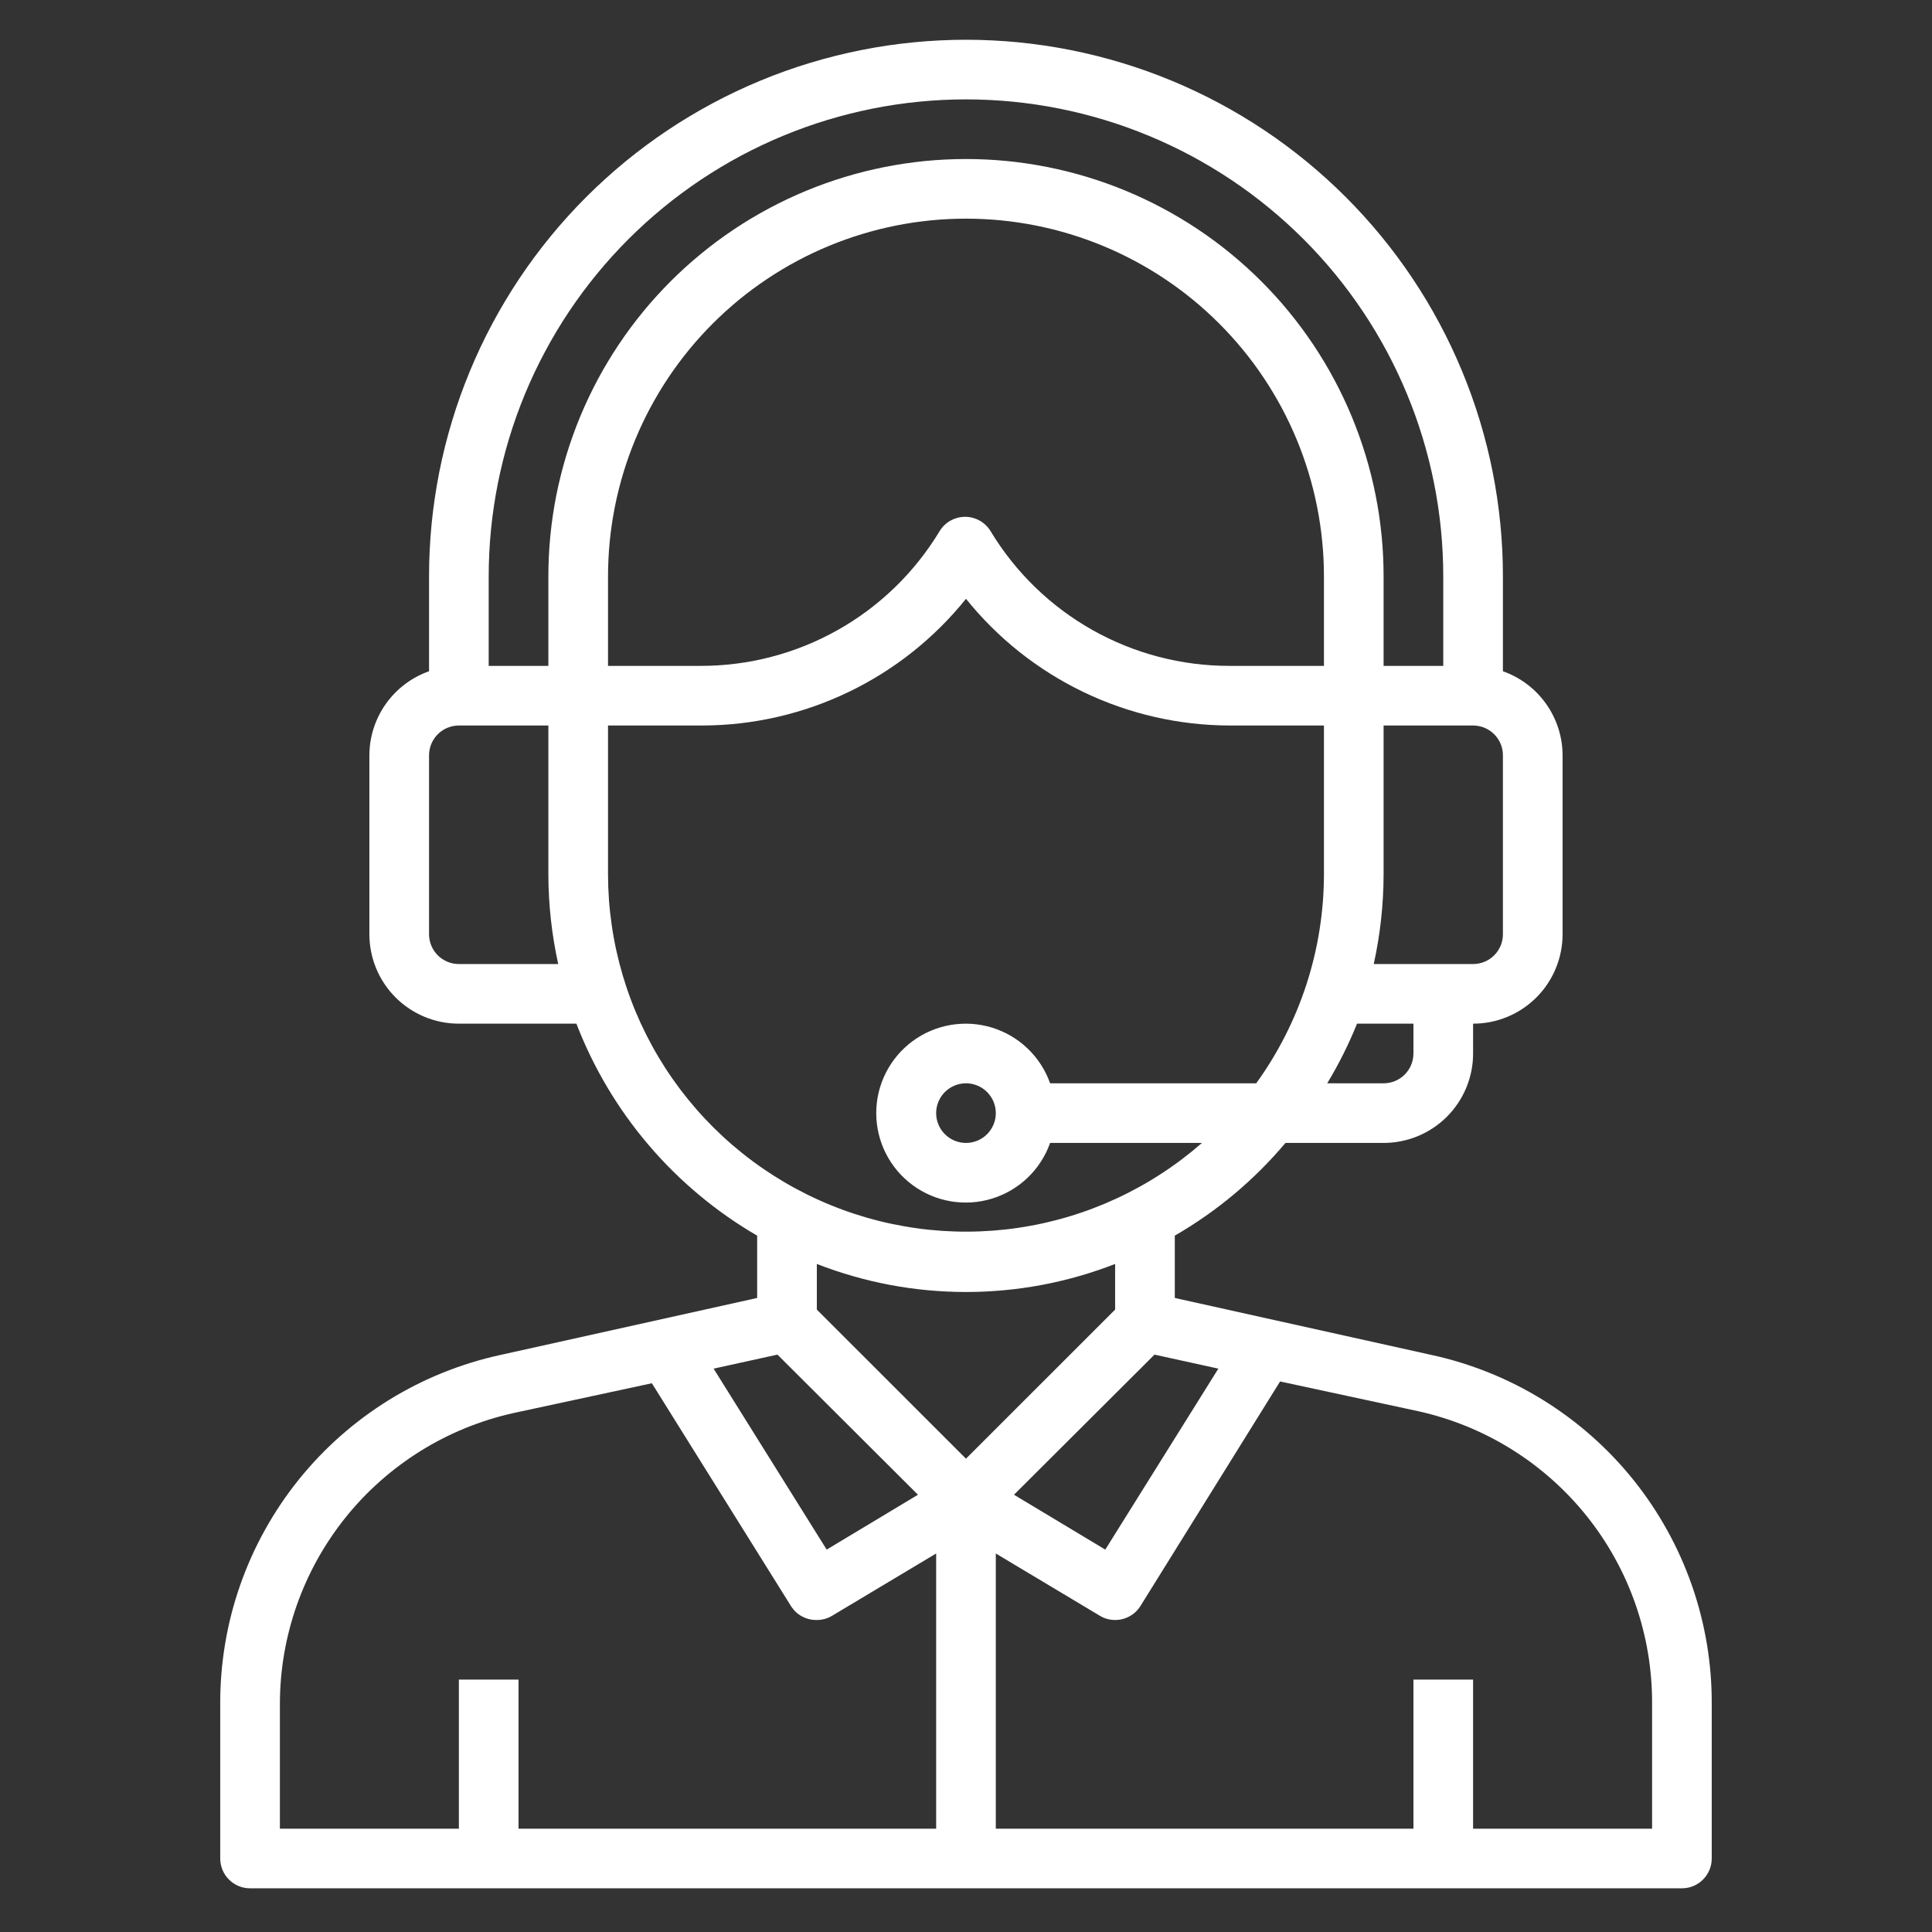 <svg xmlns="http://www.w3.org/2000/svg" xmlns:xlink="http://www.w3.org/1999/xlink" width="500" viewBox="0 0 375 375" height="500" preserveAspectRatio="xMidYMid meet"><rect x="0" y="0" width="375" height="375" fill="#333333" stroke="none"/><defs><clipPath id="f900865427"><path d="M 42.746 7.785 L 332.246 7.785 L 332.246 367 L 42.746 367 Z M 42.746 7.785 " clip-rule="nonzero"></path></clipPath></defs><g clip-path="url(#f900865427)"><path fill="#ffffff" d="M 277.82 262.988 L 228.027 251.934 L 228.027 239.84 C 236.234 235.09 243.395 229.09 249.508 221.844 L 268.555 221.844 C 269.125 221.844 269.691 221.812 270.258 221.758 C 270.824 221.703 271.387 221.621 271.945 221.508 C 272.504 221.398 273.055 221.258 273.598 221.094 C 274.145 220.93 274.68 220.738 275.203 220.52 C 275.73 220.301 276.242 220.059 276.746 219.793 C 277.246 219.523 277.734 219.23 278.207 218.914 C 278.68 218.602 279.137 218.262 279.574 217.902 C 280.016 217.539 280.438 217.16 280.84 216.758 C 281.242 216.355 281.621 215.934 281.984 215.496 C 282.344 215.055 282.684 214.598 283 214.125 C 283.316 213.652 283.605 213.164 283.875 212.664 C 284.145 212.164 284.387 211.648 284.605 211.125 C 284.82 210.598 285.012 210.062 285.18 209.52 C 285.344 208.977 285.48 208.426 285.594 207.867 C 285.703 207.309 285.785 206.746 285.844 206.184 C 285.898 205.617 285.926 205.051 285.926 204.48 L 285.926 198.691 C 286.496 198.691 287.062 198.664 287.629 198.609 C 288.195 198.555 288.758 198.469 289.316 198.359 C 289.871 198.25 290.426 198.109 290.969 197.945 C 291.512 197.781 292.047 197.59 292.574 197.371 C 293.098 197.152 293.613 196.91 294.113 196.645 C 294.617 196.375 295.105 196.082 295.578 195.766 C 296.051 195.453 296.508 195.113 296.945 194.754 C 297.387 194.391 297.805 194.012 298.207 193.609 C 298.609 193.207 298.992 192.785 299.352 192.344 C 299.715 191.906 300.055 191.449 300.367 190.977 C 300.684 190.504 300.977 190.016 301.246 189.516 C 301.512 189.016 301.758 188.5 301.973 187.977 C 302.191 187.449 302.383 186.914 302.547 186.371 C 302.715 185.828 302.852 185.277 302.961 184.719 C 303.074 184.16 303.156 183.598 303.211 183.035 C 303.27 182.469 303.297 181.898 303.297 181.332 L 303.297 146.609 C 303.293 145.719 303.223 144.832 303.086 143.953 C 302.945 143.074 302.742 142.211 302.469 141.363 C 302.199 140.516 301.863 139.695 301.465 138.898 C 301.066 138.102 300.609 137.34 300.094 136.613 C 299.578 135.887 299.012 135.207 298.391 134.566 C 297.77 133.926 297.105 133.34 296.395 132.805 C 295.684 132.266 294.938 131.789 294.152 131.367 C 293.367 130.945 292.555 130.586 291.715 130.289 L 291.715 111.887 C 291.715 110.18 291.676 108.477 291.59 106.773 C 291.508 105.07 291.383 103.371 291.215 101.676 C 291.047 99.98 290.84 98.289 290.59 96.602 C 290.34 94.914 290.047 93.234 289.715 91.562 C 289.383 89.891 289.008 88.227 288.594 86.574 C 288.18 84.922 287.723 83.277 287.23 81.648 C 286.734 80.016 286.199 78.398 285.625 76.793 C 285.051 75.188 284.438 73.598 283.781 72.023 C 283.129 70.445 282.438 68.891 281.711 67.348 C 280.98 65.805 280.215 64.285 279.41 62.781 C 278.605 61.277 277.766 59.793 276.891 58.332 C 276.012 56.871 275.102 55.43 274.152 54.012 C 273.203 52.594 272.223 51.203 271.207 49.832 C 270.191 48.465 269.141 47.121 268.059 45.801 C 266.977 44.484 265.863 43.191 264.719 41.93 C 263.574 40.668 262.398 39.434 261.191 38.227 C 259.984 37.023 258.75 35.848 257.484 34.703 C 256.223 33.559 254.93 32.445 253.613 31.363 C 252.293 30.281 250.949 29.23 249.578 28.215 C 248.211 27.199 246.816 26.219 245.398 25.273 C 243.98 24.324 242.539 23.414 241.074 22.535 C 239.613 21.66 238.129 20.82 236.625 20.016 C 235.121 19.215 233.598 18.445 232.055 17.719 C 230.516 16.988 228.957 16.297 227.379 15.645 C 225.805 14.992 224.211 14.379 222.605 13.805 C 221 13.23 219.383 12.695 217.75 12.203 C 216.117 11.707 214.473 11.254 212.82 10.84 C 211.164 10.426 209.5 10.051 207.828 9.719 C 206.156 9.387 204.477 9.094 202.789 8.844 C 201.102 8.594 199.41 8.387 197.711 8.219 C 196.016 8.051 194.312 7.926 192.609 7.844 C 190.906 7.758 189.203 7.715 187.496 7.715 C 185.789 7.715 184.086 7.758 182.383 7.844 C 180.68 7.926 178.977 8.051 177.281 8.219 C 175.582 8.387 173.891 8.594 172.203 8.844 C 170.516 9.094 168.836 9.387 167.164 9.719 C 165.492 10.051 163.828 10.426 162.172 10.84 C 160.52 11.254 158.875 11.707 157.242 12.203 C 155.609 12.695 153.992 13.23 152.387 13.805 C 150.781 14.379 149.188 14.992 147.613 15.645 C 146.039 16.297 144.477 16.988 142.938 17.719 C 141.395 18.445 139.871 19.215 138.367 20.016 C 136.863 20.82 135.379 21.66 133.918 22.535 C 132.453 23.414 131.012 24.324 129.594 25.273 C 128.176 26.219 126.781 27.199 125.414 28.215 C 124.043 29.23 122.699 30.281 121.379 31.363 C 120.062 32.445 118.77 33.559 117.508 34.703 C 116.242 35.848 115.008 37.023 113.801 38.227 C 112.594 39.434 111.418 40.668 110.273 41.93 C 109.129 43.191 108.016 44.484 106.934 45.801 C 105.852 47.121 104.801 48.465 103.785 49.832 C 102.77 51.203 101.789 52.594 100.84 54.012 C 99.895 55.43 98.98 56.871 98.105 58.332 C 97.227 59.793 96.387 61.277 95.582 62.781 C 94.777 64.285 94.012 65.805 93.281 67.348 C 92.555 68.891 91.863 70.445 91.211 72.023 C 90.559 73.598 89.941 75.188 89.367 76.793 C 88.793 78.398 88.258 80.016 87.766 81.648 C 87.27 83.277 86.812 84.922 86.398 86.574 C 85.984 88.227 85.613 89.891 85.277 91.562 C 84.945 93.234 84.656 94.914 84.406 96.602 C 84.152 98.289 83.945 99.98 83.777 101.676 C 83.609 103.371 83.484 105.07 83.402 106.773 C 83.316 108.477 83.277 110.18 83.277 111.887 L 83.277 130.289 C 82.438 130.586 81.625 130.945 80.84 131.367 C 80.055 131.789 79.309 132.266 78.598 132.805 C 77.887 133.34 77.223 133.926 76.602 134.566 C 75.98 135.207 75.414 135.887 74.898 136.613 C 74.383 137.34 73.926 138.102 73.527 138.898 C 73.129 139.695 72.797 140.516 72.523 141.363 C 72.25 142.211 72.047 143.074 71.906 143.953 C 71.77 144.832 71.699 145.719 71.695 146.609 L 71.695 181.332 C 71.695 181.898 71.723 182.469 71.781 183.035 C 71.836 183.598 71.918 184.16 72.031 184.719 C 72.141 185.277 72.277 185.828 72.445 186.371 C 72.609 186.914 72.801 187.449 73.02 187.977 C 73.234 188.5 73.48 189.016 73.746 189.516 C 74.016 190.016 74.309 190.504 74.625 190.977 C 74.941 191.449 75.277 191.906 75.641 192.348 C 76 192.785 76.383 193.207 76.785 193.609 C 77.188 194.012 77.605 194.391 78.047 194.754 C 78.488 195.113 78.941 195.453 79.418 195.766 C 79.891 196.082 80.375 196.375 80.879 196.645 C 81.379 196.91 81.895 197.152 82.418 197.371 C 82.945 197.59 83.48 197.781 84.023 197.945 C 84.57 198.109 85.121 198.25 85.676 198.359 C 86.234 198.469 86.797 198.555 87.363 198.609 C 87.93 198.664 88.496 198.691 89.066 198.691 L 111.879 198.691 C 113.535 202.988 115.539 207.113 117.895 211.07 C 120.25 215.027 122.922 218.758 125.91 222.262 C 128.895 225.762 132.156 228.992 135.691 231.941 C 139.227 234.895 142.984 237.527 146.965 239.84 L 146.965 251.934 L 97.172 262.988 C 95.258 263.402 93.363 263.898 91.488 264.477 C 89.613 265.055 87.77 265.711 85.953 266.441 C 84.133 267.176 82.352 267.984 80.602 268.871 C 78.852 269.758 77.145 270.715 75.477 271.746 C 73.812 272.777 72.191 273.879 70.617 275.047 C 69.043 276.215 67.523 277.449 66.055 278.746 C 64.586 280.043 63.176 281.402 61.824 282.82 C 60.473 284.238 59.18 285.711 57.953 287.238 C 56.727 288.77 55.566 290.344 54.473 291.973 C 53.383 293.598 52.359 295.27 51.41 296.984 C 50.457 298.695 49.582 300.445 48.781 302.234 C 47.98 304.023 47.258 305.844 46.609 307.691 C 45.965 309.543 45.395 311.414 44.91 313.312 C 44.422 315.211 44.016 317.129 43.695 319.059 C 43.371 320.992 43.129 322.934 42.973 324.887 C 42.812 326.84 42.738 328.797 42.746 330.758 L 42.746 360.734 C 42.746 361.113 42.785 361.488 42.859 361.863 C 42.934 362.234 43.043 362.598 43.188 362.949 C 43.332 363.301 43.512 363.633 43.723 363.949 C 43.934 364.266 44.172 364.559 44.441 364.824 C 44.711 365.094 45.004 365.336 45.32 365.547 C 45.637 365.758 45.969 365.934 46.32 366.082 C 46.672 366.227 47.035 366.336 47.406 366.41 C 47.781 366.484 48.156 366.52 48.535 366.52 L 326.457 366.52 C 326.836 366.52 327.215 366.484 327.586 366.41 C 327.957 366.336 328.32 366.227 328.672 366.082 C 329.023 365.934 329.355 365.758 329.672 365.547 C 329.988 365.336 330.281 365.094 330.551 364.824 C 330.82 364.559 331.059 364.266 331.27 363.949 C 331.48 363.633 331.66 363.301 331.805 362.949 C 331.949 362.598 332.062 362.234 332.137 361.863 C 332.211 361.488 332.246 361.113 332.246 360.734 L 332.246 330.758 C 332.254 328.797 332.18 326.84 332.023 324.887 C 331.863 322.934 331.621 320.992 331.301 319.059 C 330.977 317.129 330.57 315.211 330.082 313.312 C 329.598 311.414 329.031 309.543 328.383 307.691 C 327.738 305.844 327.012 304.023 326.211 302.234 C 325.41 300.445 324.535 298.695 323.582 296.984 C 322.633 295.27 321.609 293.598 320.52 291.973 C 319.426 290.344 318.266 288.77 317.039 287.238 C 315.812 285.711 314.523 284.238 313.168 282.82 C 311.816 281.402 310.406 280.043 308.938 278.746 C 307.469 277.449 305.949 276.215 304.375 275.047 C 302.801 273.879 301.18 272.777 299.516 271.746 C 297.848 270.715 296.141 269.758 294.391 268.871 C 292.641 267.984 290.859 267.176 289.039 266.441 C 287.223 265.711 285.379 265.055 283.504 264.477 C 281.629 263.898 279.734 263.402 277.82 262.988 Z M 236.48 265.652 L 214.535 300.777 L 196.816 290.129 L 224.09 262.93 Z M 274.348 204.48 C 274.348 204.859 274.309 205.238 274.234 205.609 C 274.16 205.98 274.051 206.344 273.906 206.695 C 273.762 207.047 273.582 207.379 273.371 207.695 C 273.16 208.012 272.918 208.305 272.652 208.574 C 272.383 208.84 272.09 209.082 271.773 209.293 C 271.457 209.504 271.125 209.68 270.773 209.828 C 270.422 209.973 270.059 210.082 269.688 210.156 C 269.312 210.23 268.938 210.266 268.555 210.266 L 257.613 210.266 C 259.852 206.562 261.781 202.703 263.402 198.691 L 274.348 198.691 Z M 256.977 129.246 L 238.621 129.246 C 236.301 129.25 233.992 129.102 231.691 128.805 C 229.391 128.512 227.121 128.07 224.875 127.48 C 222.633 126.895 220.438 126.164 218.285 125.293 C 216.137 124.422 214.051 123.418 212.031 122.281 C 210.012 121.141 208.07 119.879 206.215 118.492 C 204.355 117.102 202.594 115.602 200.93 113.988 C 199.266 112.375 197.711 110.66 196.266 108.844 C 194.824 107.031 193.5 105.133 192.301 103.148 C 192.176 102.934 192.035 102.727 191.879 102.531 C 191.727 102.332 191.559 102.148 191.379 101.973 C 191.203 101.797 191.012 101.633 190.812 101.484 C 190.613 101.332 190.406 101.195 190.188 101.07 C 189.969 100.949 189.746 100.84 189.516 100.742 C 189.281 100.648 189.047 100.57 188.805 100.504 C 188.562 100.441 188.316 100.395 188.07 100.363 C 187.82 100.328 187.574 100.312 187.324 100.312 C 187.074 100.312 186.824 100.328 186.574 100.363 C 186.328 100.395 186.082 100.441 185.84 100.504 C 185.598 100.57 185.363 100.648 185.129 100.742 C 184.898 100.84 184.676 100.949 184.457 101.07 C 184.238 101.195 184.031 101.332 183.832 101.484 C 183.633 101.633 183.445 101.797 183.266 101.973 C 183.086 102.148 182.922 102.332 182.766 102.531 C 182.613 102.727 182.473 102.934 182.344 103.148 C 181.145 105.133 179.82 107.031 178.379 108.844 C 176.934 110.66 175.379 112.375 173.715 113.988 C 172.051 115.602 170.289 117.102 168.434 118.492 C 166.574 119.879 164.637 121.141 162.613 122.281 C 160.594 123.418 158.508 124.422 156.359 125.293 C 154.211 126.164 152.012 126.895 149.77 127.48 C 147.527 128.07 145.254 128.512 142.953 128.805 C 140.652 129.102 138.344 129.25 136.023 129.246 L 118.016 129.246 L 118.016 111.887 C 118.016 110.75 118.043 109.613 118.102 108.477 C 118.156 107.344 118.238 106.211 118.352 105.078 C 118.461 103.949 118.602 102.82 118.77 101.695 C 118.934 100.57 119.129 99.453 119.352 98.336 C 119.574 97.223 119.82 96.113 120.098 95.012 C 120.375 93.91 120.68 92.812 121.008 91.727 C 121.34 90.641 121.695 89.559 122.078 88.488 C 122.461 87.418 122.871 86.359 123.305 85.309 C 123.742 84.262 124.199 83.223 124.688 82.195 C 125.172 81.168 125.684 80.152 126.219 79.148 C 126.758 78.148 127.316 77.156 127.902 76.184 C 128.484 75.207 129.094 74.25 129.727 73.305 C 130.359 72.359 131.012 71.43 131.688 70.516 C 132.367 69.605 133.066 68.707 133.789 67.828 C 134.508 66.949 135.25 66.09 136.016 65.25 C 136.777 64.406 137.562 63.582 138.367 62.781 C 139.172 61.977 139.992 61.191 140.836 60.43 C 141.68 59.668 142.539 58.926 143.418 58.203 C 144.297 57.48 145.195 56.781 146.105 56.105 C 147.02 55.43 147.949 54.773 148.895 54.145 C 149.84 53.512 150.801 52.902 151.777 52.32 C 152.75 51.734 153.742 51.176 154.742 50.641 C 155.746 50.105 156.762 49.594 157.789 49.105 C 158.816 48.621 159.855 48.16 160.906 47.727 C 161.957 47.289 163.02 46.883 164.09 46.5 C 165.16 46.117 166.238 45.762 167.328 45.43 C 168.414 45.102 169.512 44.797 170.613 44.52 C 171.719 44.246 172.824 43.996 173.941 43.773 C 175.059 43.551 176.176 43.359 177.301 43.191 C 178.426 43.023 179.555 42.887 180.688 42.773 C 181.816 42.664 182.953 42.578 184.086 42.523 C 185.223 42.469 186.359 42.441 187.496 42.441 C 188.633 42.441 189.77 42.469 190.906 42.523 C 192.043 42.578 193.176 42.664 194.305 42.773 C 195.438 42.887 196.566 43.023 197.691 43.191 C 198.816 43.359 199.938 43.551 201.051 43.773 C 202.168 43.996 203.277 44.246 204.379 44.52 C 205.48 44.797 206.578 45.102 207.664 45.43 C 208.754 45.762 209.832 46.117 210.902 46.5 C 211.973 46.883 213.035 47.289 214.086 47.727 C 215.137 48.16 216.176 48.621 217.203 49.105 C 218.23 49.594 219.246 50.105 220.25 50.641 C 221.25 51.176 222.242 51.734 223.215 52.32 C 224.191 52.902 225.152 53.512 226.098 54.145 C 227.043 54.773 227.973 55.43 228.887 56.105 C 229.797 56.781 230.695 57.48 231.574 58.203 C 232.453 58.926 233.312 59.668 234.156 60.43 C 235 61.191 235.82 61.977 236.625 62.781 C 237.43 63.582 238.215 64.406 238.977 65.25 C 239.742 66.09 240.484 66.949 241.203 67.828 C 241.926 68.707 242.625 69.605 243.305 70.516 C 243.98 71.43 244.637 72.359 245.266 73.305 C 245.898 74.25 246.508 75.207 247.09 76.184 C 247.676 77.156 248.234 78.148 248.773 79.148 C 249.309 80.152 249.82 81.168 250.305 82.195 C 250.793 83.223 251.254 84.262 251.688 85.309 C 252.121 86.359 252.531 87.418 252.914 88.488 C 253.297 89.559 253.656 90.641 253.984 91.727 C 254.316 92.812 254.617 93.91 254.895 95.012 C 255.172 96.113 255.418 97.223 255.641 98.336 C 255.863 99.453 256.059 100.57 256.223 101.695 C 256.391 102.82 256.531 103.949 256.641 105.078 C 256.754 106.211 256.836 107.344 256.895 108.477 C 256.949 109.613 256.977 110.75 256.977 111.887 Z M 291.715 181.332 C 291.715 181.711 291.68 182.09 291.605 182.461 C 291.531 182.832 291.422 183.195 291.277 183.547 C 291.129 183.898 290.953 184.23 290.742 184.547 C 290.527 184.863 290.289 185.156 290.02 185.426 C 289.75 185.691 289.461 185.934 289.145 186.145 C 288.828 186.355 288.492 186.531 288.141 186.68 C 287.789 186.824 287.43 186.934 287.055 187.008 C 286.684 187.082 286.305 187.117 285.926 187.117 L 266.645 187.117 C 267.902 181.398 268.539 175.613 268.555 169.758 L 268.555 140.82 L 285.926 140.82 C 286.305 140.82 286.684 140.859 287.055 140.934 C 287.43 141.008 287.789 141.117 288.141 141.262 C 288.492 141.406 288.828 141.586 289.145 141.797 C 289.461 142.008 289.75 142.246 290.02 142.516 C 290.289 142.785 290.527 143.078 290.742 143.395 C 290.953 143.711 291.129 144.043 291.277 144.395 C 291.422 144.746 291.531 145.105 291.605 145.48 C 291.68 145.852 291.715 146.23 291.715 146.609 Z M 187.496 19.289 C 189.012 19.289 190.527 19.328 192.043 19.402 C 193.555 19.477 195.066 19.59 196.578 19.738 C 198.086 19.887 199.59 20.07 201.09 20.293 C 202.59 20.516 204.082 20.773 205.57 21.07 C 207.055 21.367 208.535 21.699 210.008 22.066 C 211.477 22.434 212.938 22.84 214.387 23.277 C 215.84 23.719 217.277 24.191 218.707 24.703 C 220.133 25.215 221.547 25.758 222.949 26.34 C 224.348 26.918 225.734 27.531 227.105 28.18 C 228.477 28.828 229.828 29.512 231.168 30.223 C 232.504 30.938 233.824 31.684 235.121 32.465 C 236.422 33.242 237.703 34.055 238.965 34.895 C 240.227 35.738 241.465 36.609 242.684 37.512 C 243.898 38.414 245.094 39.348 246.266 40.309 C 247.438 41.27 248.586 42.262 249.711 43.277 C 250.832 44.297 251.93 45.34 253.004 46.41 C 254.074 47.484 255.121 48.578 256.137 49.703 C 257.156 50.824 258.145 51.973 259.109 53.145 C 260.07 54.316 261.004 55.512 261.906 56.727 C 262.809 57.945 263.68 59.184 264.523 60.441 C 265.367 61.703 266.176 62.984 266.957 64.281 C 267.734 65.582 268.484 66.902 269.199 68.238 C 269.914 69.574 270.594 70.926 271.242 72.297 C 271.891 73.668 272.504 75.051 273.086 76.453 C 273.664 77.852 274.211 79.266 274.723 80.691 C 275.23 82.117 275.707 83.559 276.148 85.008 C 276.586 86.457 276.992 87.918 277.359 89.387 C 277.727 90.855 278.059 92.336 278.355 93.82 C 278.652 95.309 278.91 96.801 279.133 98.301 C 279.355 99.797 279.543 101.301 279.691 102.809 C 279.84 104.316 279.949 105.828 280.023 107.344 C 280.098 108.855 280.137 110.371 280.137 111.887 L 280.137 129.246 L 268.555 129.246 L 268.555 111.887 C 268.555 110.559 268.523 109.234 268.457 107.91 C 268.395 106.586 268.297 105.266 268.164 103.945 C 268.035 102.625 267.875 101.309 267.68 99.996 C 267.484 98.688 267.258 97.379 267 96.078 C 266.738 94.777 266.449 93.484 266.129 92.199 C 265.805 90.914 265.449 89.637 265.066 88.367 C 264.68 87.098 264.266 85.84 263.816 84.59 C 263.371 83.344 262.895 82.105 262.387 80.879 C 261.879 79.656 261.34 78.445 260.773 77.246 C 260.207 76.047 259.609 74.863 258.984 73.691 C 258.359 72.523 257.707 71.371 257.023 70.234 C 256.34 69.094 255.633 67.977 254.895 66.875 C 254.156 65.77 253.395 64.688 252.605 63.621 C 251.812 62.559 251 61.512 250.156 60.488 C 249.316 59.461 248.449 58.457 247.559 57.477 C 246.668 56.492 245.754 55.535 244.812 54.594 C 243.875 53.656 242.914 52.742 241.934 51.855 C 240.949 50.965 239.945 50.098 238.922 49.258 C 237.895 48.414 236.848 47.598 235.785 46.809 C 234.719 46.02 233.633 45.258 232.531 44.52 C 231.43 43.781 230.309 43.074 229.168 42.391 C 228.031 41.711 226.879 41.059 225.707 40.434 C 224.539 39.809 223.352 39.211 222.152 38.645 C 220.953 38.078 219.742 37.539 218.516 37.031 C 217.289 36.523 216.055 36.047 214.805 35.602 C 213.555 35.156 212.297 34.738 211.027 34.355 C 209.758 33.969 208.48 33.617 207.191 33.293 C 205.906 32.973 204.613 32.68 203.309 32.422 C 202.008 32.164 200.703 31.938 199.391 31.742 C 198.078 31.547 196.762 31.387 195.441 31.254 C 194.121 31.125 192.797 31.027 191.473 30.965 C 190.148 30.898 188.824 30.867 187.496 30.867 C 186.168 30.867 184.844 30.898 183.52 30.965 C 182.195 31.027 180.871 31.125 179.551 31.254 C 178.23 31.387 176.914 31.547 175.602 31.742 C 174.289 31.938 172.984 32.164 171.684 32.422 C 170.383 32.68 169.086 32.973 167.801 33.293 C 166.512 33.617 165.234 33.969 163.965 34.355 C 162.695 34.738 161.438 35.156 160.188 35.602 C 158.938 36.047 157.703 36.523 156.477 37.031 C 155.25 37.539 154.039 38.078 152.84 38.645 C 151.641 39.211 150.453 39.809 149.285 40.434 C 148.113 41.059 146.961 41.711 145.824 42.391 C 144.684 43.074 143.566 43.781 142.461 44.52 C 141.359 45.258 140.273 46.02 139.207 46.809 C 138.145 47.598 137.098 48.414 136.074 49.258 C 135.047 50.098 134.043 50.965 133.059 51.855 C 132.078 52.742 131.117 53.656 130.18 54.594 C 129.238 55.535 128.324 56.492 127.434 57.477 C 126.543 58.457 125.676 59.461 124.836 60.488 C 123.996 61.512 123.18 62.559 122.387 63.621 C 121.598 64.688 120.836 65.77 120.098 66.875 C 119.359 67.977 118.652 69.094 117.969 70.234 C 117.285 71.371 116.633 72.523 116.008 73.691 C 115.383 74.863 114.785 76.047 114.219 77.246 C 113.652 78.445 113.113 79.656 112.605 80.879 C 112.098 82.105 111.621 83.344 111.176 84.59 C 110.727 85.84 110.312 87.098 109.926 88.367 C 109.543 89.637 109.188 90.914 108.867 92.199 C 108.543 93.484 108.254 94.777 107.992 96.078 C 107.734 97.379 107.508 98.688 107.312 99.996 C 107.117 101.309 106.957 102.625 106.828 103.945 C 106.695 105.266 106.598 106.586 106.535 107.91 C 106.469 109.234 106.438 110.559 106.438 111.887 L 106.438 129.246 L 94.855 129.246 L 94.855 111.887 C 94.855 110.371 94.895 108.855 94.969 107.344 C 95.043 105.828 95.152 104.316 95.301 102.809 C 95.449 101.301 95.637 99.797 95.859 98.301 C 96.082 96.801 96.34 95.309 96.637 93.82 C 96.934 92.336 97.266 90.855 97.633 89.387 C 98 87.918 98.406 86.457 98.844 85.008 C 99.285 83.559 99.762 82.117 100.273 80.691 C 100.781 79.266 101.328 77.852 101.906 76.453 C 102.488 75.051 103.102 73.668 103.75 72.297 C 104.398 70.926 105.082 69.574 105.797 68.238 C 106.512 66.902 107.258 65.582 108.035 64.281 C 108.816 62.984 109.625 61.703 110.469 60.441 C 111.312 59.184 112.184 57.945 113.086 56.727 C 113.992 55.512 114.922 54.316 115.883 53.145 C 116.848 51.973 117.836 50.824 118.855 49.703 C 119.871 48.578 120.918 47.484 121.988 46.41 C 123.062 45.34 124.16 44.297 125.281 43.277 C 126.406 42.262 127.555 41.27 128.727 40.309 C 129.898 39.348 131.094 38.414 132.312 37.512 C 133.527 36.609 134.77 35.738 136.027 34.895 C 137.289 34.055 138.57 33.242 139.871 32.465 C 141.172 31.684 142.488 30.938 143.824 30.223 C 145.164 29.512 146.516 28.828 147.887 28.18 C 149.258 27.531 150.645 26.918 152.043 26.34 C 153.445 25.758 154.859 25.215 156.285 24.703 C 157.715 24.191 159.152 23.719 160.605 23.277 C 162.055 22.84 163.516 22.434 164.988 22.066 C 166.457 21.699 167.938 21.367 169.422 21.07 C 170.91 20.773 172.402 20.516 173.902 20.293 C 175.402 20.07 176.906 19.887 178.414 19.738 C 179.926 19.59 181.438 19.477 182.949 19.402 C 184.465 19.328 185.98 19.289 187.496 19.289 Z M 89.066 187.117 C 88.688 187.117 88.309 187.082 87.938 187.008 C 87.562 186.934 87.203 186.824 86.852 186.68 C 86.5 186.531 86.164 186.355 85.848 186.145 C 85.535 185.934 85.242 185.691 84.973 185.426 C 84.703 185.156 84.465 184.863 84.254 184.547 C 84.039 184.23 83.863 183.898 83.719 183.547 C 83.57 183.195 83.461 182.832 83.387 182.461 C 83.312 182.09 83.277 181.711 83.277 181.332 L 83.277 146.609 C 83.277 146.23 83.312 145.852 83.387 145.48 C 83.461 145.105 83.57 144.746 83.719 144.395 C 83.863 144.043 84.039 143.711 84.254 143.395 C 84.465 143.078 84.703 142.785 84.973 142.516 C 85.242 142.246 85.535 142.008 85.848 141.797 C 86.164 141.586 86.5 141.406 86.852 141.262 C 87.203 141.117 87.562 141.008 87.938 140.934 C 88.309 140.859 88.688 140.82 89.066 140.82 L 106.438 140.82 L 106.438 169.758 C 106.453 175.613 107.09 181.398 108.348 187.117 Z M 118.016 169.758 L 118.016 140.82 L 136.371 140.82 C 138.816 140.812 141.258 140.672 143.688 140.391 C 146.117 140.113 148.523 139.699 150.91 139.152 C 153.293 138.605 155.641 137.926 157.949 137.117 C 160.258 136.309 162.516 135.371 164.719 134.312 C 166.926 133.25 169.062 132.07 171.137 130.773 C 173.211 129.473 175.203 128.062 177.121 126.543 C 179.035 125.02 180.859 123.398 182.598 121.672 C 184.332 119.949 185.965 118.133 187.496 116.227 C 189.027 118.133 190.66 119.949 192.398 121.672 C 194.133 123.398 195.957 125.02 197.871 126.543 C 199.789 128.062 201.781 129.473 203.855 130.773 C 205.93 132.07 208.066 133.25 210.273 134.312 C 212.477 135.371 214.734 136.309 217.043 137.117 C 219.352 137.926 221.699 138.605 224.082 139.152 C 226.469 139.699 228.875 140.113 231.305 140.391 C 233.738 140.672 236.176 140.812 238.621 140.82 L 256.977 140.82 L 256.977 169.758 C 256.969 173.371 256.684 176.965 256.113 180.531 C 255.547 184.102 254.703 187.605 253.59 191.043 C 252.473 194.48 251.098 197.812 249.461 201.035 C 247.824 204.262 245.949 207.336 243.832 210.266 L 203.824 210.266 C 203.598 209.629 203.336 209.008 203.039 208.398 C 202.738 207.793 202.406 207.207 202.039 206.637 C 201.672 206.07 201.273 205.523 200.844 205.004 C 200.414 204.48 199.953 203.984 199.465 203.52 C 198.977 203.051 198.461 202.613 197.922 202.203 C 197.383 201.797 196.82 201.422 196.238 201.078 C 195.652 200.738 195.051 200.43 194.43 200.16 C 193.812 199.887 193.18 199.652 192.531 199.453 C 191.883 199.254 191.227 199.098 190.562 198.977 C 189.898 198.852 189.227 198.77 188.551 198.727 C 187.875 198.684 187.199 198.684 186.523 198.719 C 185.848 198.754 185.176 198.828 184.512 198.941 C 183.844 199.059 183.184 199.211 182.535 199.402 C 181.887 199.594 181.25 199.82 180.629 200.086 C 180.008 200.352 179.402 200.652 178.816 200.988 C 178.227 201.324 177.66 201.695 177.117 202.098 C 176.574 202.5 176.055 202.93 175.562 203.395 C 175.066 203.855 174.602 204.348 174.168 204.863 C 173.73 205.383 173.328 205.922 172.953 206.488 C 172.582 207.051 172.242 207.637 171.938 208.238 C 171.633 208.844 171.363 209.461 171.133 210.098 C 170.898 210.734 170.707 211.379 170.547 212.039 C 170.391 212.695 170.273 213.359 170.195 214.031 C 170.117 214.703 170.078 215.379 170.078 216.055 C 170.078 216.73 170.117 217.406 170.195 218.078 C 170.273 218.75 170.391 219.414 170.547 220.07 C 170.707 220.73 170.898 221.375 171.133 222.012 C 171.363 222.648 171.633 223.266 171.938 223.871 C 172.242 224.473 172.582 225.059 172.953 225.621 C 173.328 226.188 173.73 226.727 174.168 227.246 C 174.602 227.762 175.066 228.254 175.562 228.715 C 176.055 229.18 176.574 229.609 177.117 230.012 C 177.66 230.414 178.227 230.785 178.816 231.121 C 179.402 231.457 180.008 231.758 180.629 232.023 C 181.25 232.289 181.887 232.516 182.535 232.707 C 183.184 232.898 183.844 233.051 184.512 233.168 C 185.176 233.281 185.848 233.355 186.523 233.391 C 187.199 233.426 187.875 233.426 188.551 233.383 C 189.227 233.34 189.898 233.258 190.562 233.137 C 191.227 233.012 191.883 232.855 192.531 232.656 C 193.18 232.457 193.812 232.223 194.43 231.949 C 195.051 231.68 195.652 231.371 196.238 231.031 C 196.82 230.688 197.383 230.312 197.922 229.906 C 198.461 229.496 198.977 229.059 199.465 228.59 C 199.953 228.125 200.414 227.629 200.844 227.105 C 201.273 226.586 201.672 226.039 202.039 225.473 C 202.406 224.902 202.738 224.316 203.039 223.711 C 203.336 223.102 203.598 222.48 203.824 221.844 L 233.297 221.844 C 232.051 222.934 230.766 223.98 229.445 224.98 C 228.125 225.98 226.77 226.93 225.379 227.832 C 223.992 228.738 222.57 229.59 221.121 230.391 C 219.672 231.191 218.195 231.941 216.691 232.637 C 215.188 233.332 213.66 233.973 212.109 234.562 C 210.562 235.148 208.992 235.68 207.406 236.152 C 205.816 236.629 204.215 237.043 202.598 237.406 C 200.98 237.766 199.352 238.066 197.715 238.309 C 196.074 238.555 194.43 238.738 192.777 238.863 C 191.125 238.988 189.469 239.055 187.812 239.062 C 186.156 239.07 184.5 239.02 182.848 238.91 C 181.195 238.797 179.547 238.629 177.906 238.398 C 176.266 238.172 174.633 237.883 173.012 237.539 C 171.391 237.195 169.785 236.793 168.195 236.332 C 166.602 235.871 165.027 235.355 163.473 234.781 C 161.918 234.211 160.387 233.582 158.879 232.898 C 157.367 232.219 155.883 231.48 154.426 230.695 C 152.969 229.906 151.543 229.066 150.145 228.176 C 148.746 227.285 147.383 226.348 146.055 225.359 C 144.723 224.371 143.43 223.336 142.176 222.258 C 140.918 221.176 139.703 220.051 138.527 218.887 C 137.352 217.719 136.219 216.512 135.129 215.262 C 134.043 214.012 133 212.727 132 211.406 C 131.004 210.082 130.055 208.727 129.156 207.336 C 128.258 205.945 127.406 204.523 126.609 203.07 C 125.812 201.621 125.066 200.141 124.371 198.637 C 123.68 197.133 123.043 195.605 122.461 194.055 C 121.875 192.504 121.352 190.938 120.879 189.348 C 120.41 187.762 119.996 186.156 119.641 184.539 C 119.281 182.922 118.984 181.293 118.746 179.656 C 118.508 178.016 118.324 176.371 118.203 174.719 C 118.082 173.066 118.02 171.414 118.016 169.758 Z M 193.285 216.055 C 193.285 216.434 193.25 216.812 193.176 217.184 C 193.102 217.555 192.992 217.918 192.844 218.27 C 192.699 218.621 192.523 218.953 192.309 219.27 C 192.098 219.586 191.859 219.879 191.59 220.148 C 191.32 220.414 191.027 220.656 190.715 220.867 C 190.398 221.078 190.062 221.258 189.711 221.402 C 189.359 221.547 189 221.656 188.625 221.73 C 188.254 221.805 187.875 221.844 187.496 221.844 C 187.117 221.844 186.738 221.805 186.367 221.73 C 185.992 221.656 185.633 221.547 185.281 221.402 C 184.93 221.258 184.594 221.078 184.281 220.867 C 183.965 220.656 183.672 220.414 183.402 220.148 C 183.133 219.879 182.895 219.586 182.684 219.27 C 182.473 218.953 182.293 218.621 182.148 218.27 C 182 217.918 181.891 217.555 181.816 217.184 C 181.742 216.812 181.707 216.434 181.707 216.055 C 181.707 215.676 181.742 215.297 181.816 214.926 C 181.891 214.555 182 214.191 182.148 213.84 C 182.293 213.488 182.473 213.156 182.684 212.84 C 182.895 212.523 183.133 212.23 183.402 211.961 C 183.672 211.695 183.965 211.453 184.281 211.242 C 184.594 211.031 184.93 210.852 185.281 210.707 C 185.633 210.562 185.992 210.453 186.367 210.379 C 186.738 210.305 187.117 210.266 187.496 210.266 C 187.875 210.266 188.254 210.305 188.625 210.379 C 189 210.453 189.359 210.562 189.711 210.707 C 190.062 210.852 190.398 211.031 190.715 211.242 C 191.027 211.453 191.32 211.695 191.59 211.961 C 191.859 212.23 192.098 212.523 192.309 212.84 C 192.523 213.156 192.699 213.488 192.844 213.84 C 192.992 214.191 193.102 214.555 193.176 214.926 C 193.25 215.297 193.285 215.676 193.285 216.055 Z M 187.496 250.777 C 197.484 250.762 207.133 248.949 216.445 245.336 L 216.445 254.191 L 187.496 283.129 L 158.547 254.191 L 158.547 245.336 C 167.859 248.949 177.508 250.762 187.496 250.777 Z M 150.902 262.93 L 178.176 290.129 L 160.457 300.777 L 138.512 265.652 Z M 54.328 330.758 C 54.328 329.125 54.395 327.496 54.535 325.871 C 54.672 324.246 54.879 322.633 55.152 321.023 C 55.426 319.414 55.77 317.824 56.18 316.242 C 56.59 314.664 57.062 313.105 57.605 311.566 C 58.145 310.031 58.75 308.516 59.422 307.031 C 60.09 305.543 60.82 304.086 61.613 302.66 C 62.406 301.234 63.258 299.844 64.168 298.492 C 65.078 297.137 66.043 295.824 67.062 294.551 C 68.086 293.281 69.156 292.055 70.281 290.871 C 71.406 289.691 72.578 288.559 73.801 287.477 C 75.02 286.395 76.285 285.363 77.594 284.391 C 78.902 283.414 80.246 282.496 81.633 281.633 C 83.016 280.773 84.438 279.969 85.891 279.227 C 87.344 278.484 88.824 277.809 90.336 277.191 C 91.848 276.574 93.379 276.023 94.938 275.535 C 96.496 275.047 98.07 274.629 99.66 274.273 L 126.527 268.488 L 153.625 311.891 C 154.176 312.703 154.887 313.34 155.762 313.789 C 156.633 314.242 157.562 314.457 158.547 314.438 C 159.605 314.438 160.59 314.168 161.5 313.625 L 181.707 301.531 L 181.707 354.945 L 100.645 354.945 L 100.645 326.012 L 89.066 326.012 L 89.066 354.945 L 54.328 354.945 Z M 320.668 354.945 L 285.926 354.945 L 285.926 326.012 L 274.348 326.012 L 274.348 354.945 L 193.285 354.945 L 193.285 301.531 L 213.492 313.625 C 214.402 314.168 215.387 314.438 216.445 314.438 C 217.445 314.438 218.383 314.199 219.258 313.715 C 220.137 313.23 220.836 312.562 221.367 311.715 L 248.465 268.141 L 275.332 273.926 C 276.93 274.281 278.512 274.703 280.078 275.195 C 281.641 275.684 283.18 276.238 284.699 276.859 C 286.215 277.48 287.703 278.164 289.16 278.91 C 290.621 279.656 292.043 280.465 293.434 281.332 C 294.824 282.199 296.176 283.125 297.488 284.105 C 298.797 285.09 300.066 286.125 301.289 287.215 C 302.512 288.305 303.688 289.445 304.816 290.633 C 305.941 291.824 307.016 293.059 308.039 294.34 C 309.059 295.621 310.027 296.941 310.934 298.305 C 311.844 299.668 312.695 301.066 313.484 302.504 C 314.277 303.938 315.004 305.402 315.672 306.898 C 316.336 308.398 316.938 309.918 317.473 311.465 C 318.012 313.016 318.48 314.582 318.883 316.172 C 319.289 317.758 319.625 319.359 319.891 320.977 C 320.16 322.594 320.355 324.215 320.488 325.852 C 320.617 327.484 320.676 329.117 320.668 330.758 Z M 320.668 354.945 " fill-opacity="1" fill-rule="nonzero"></path></g></svg>